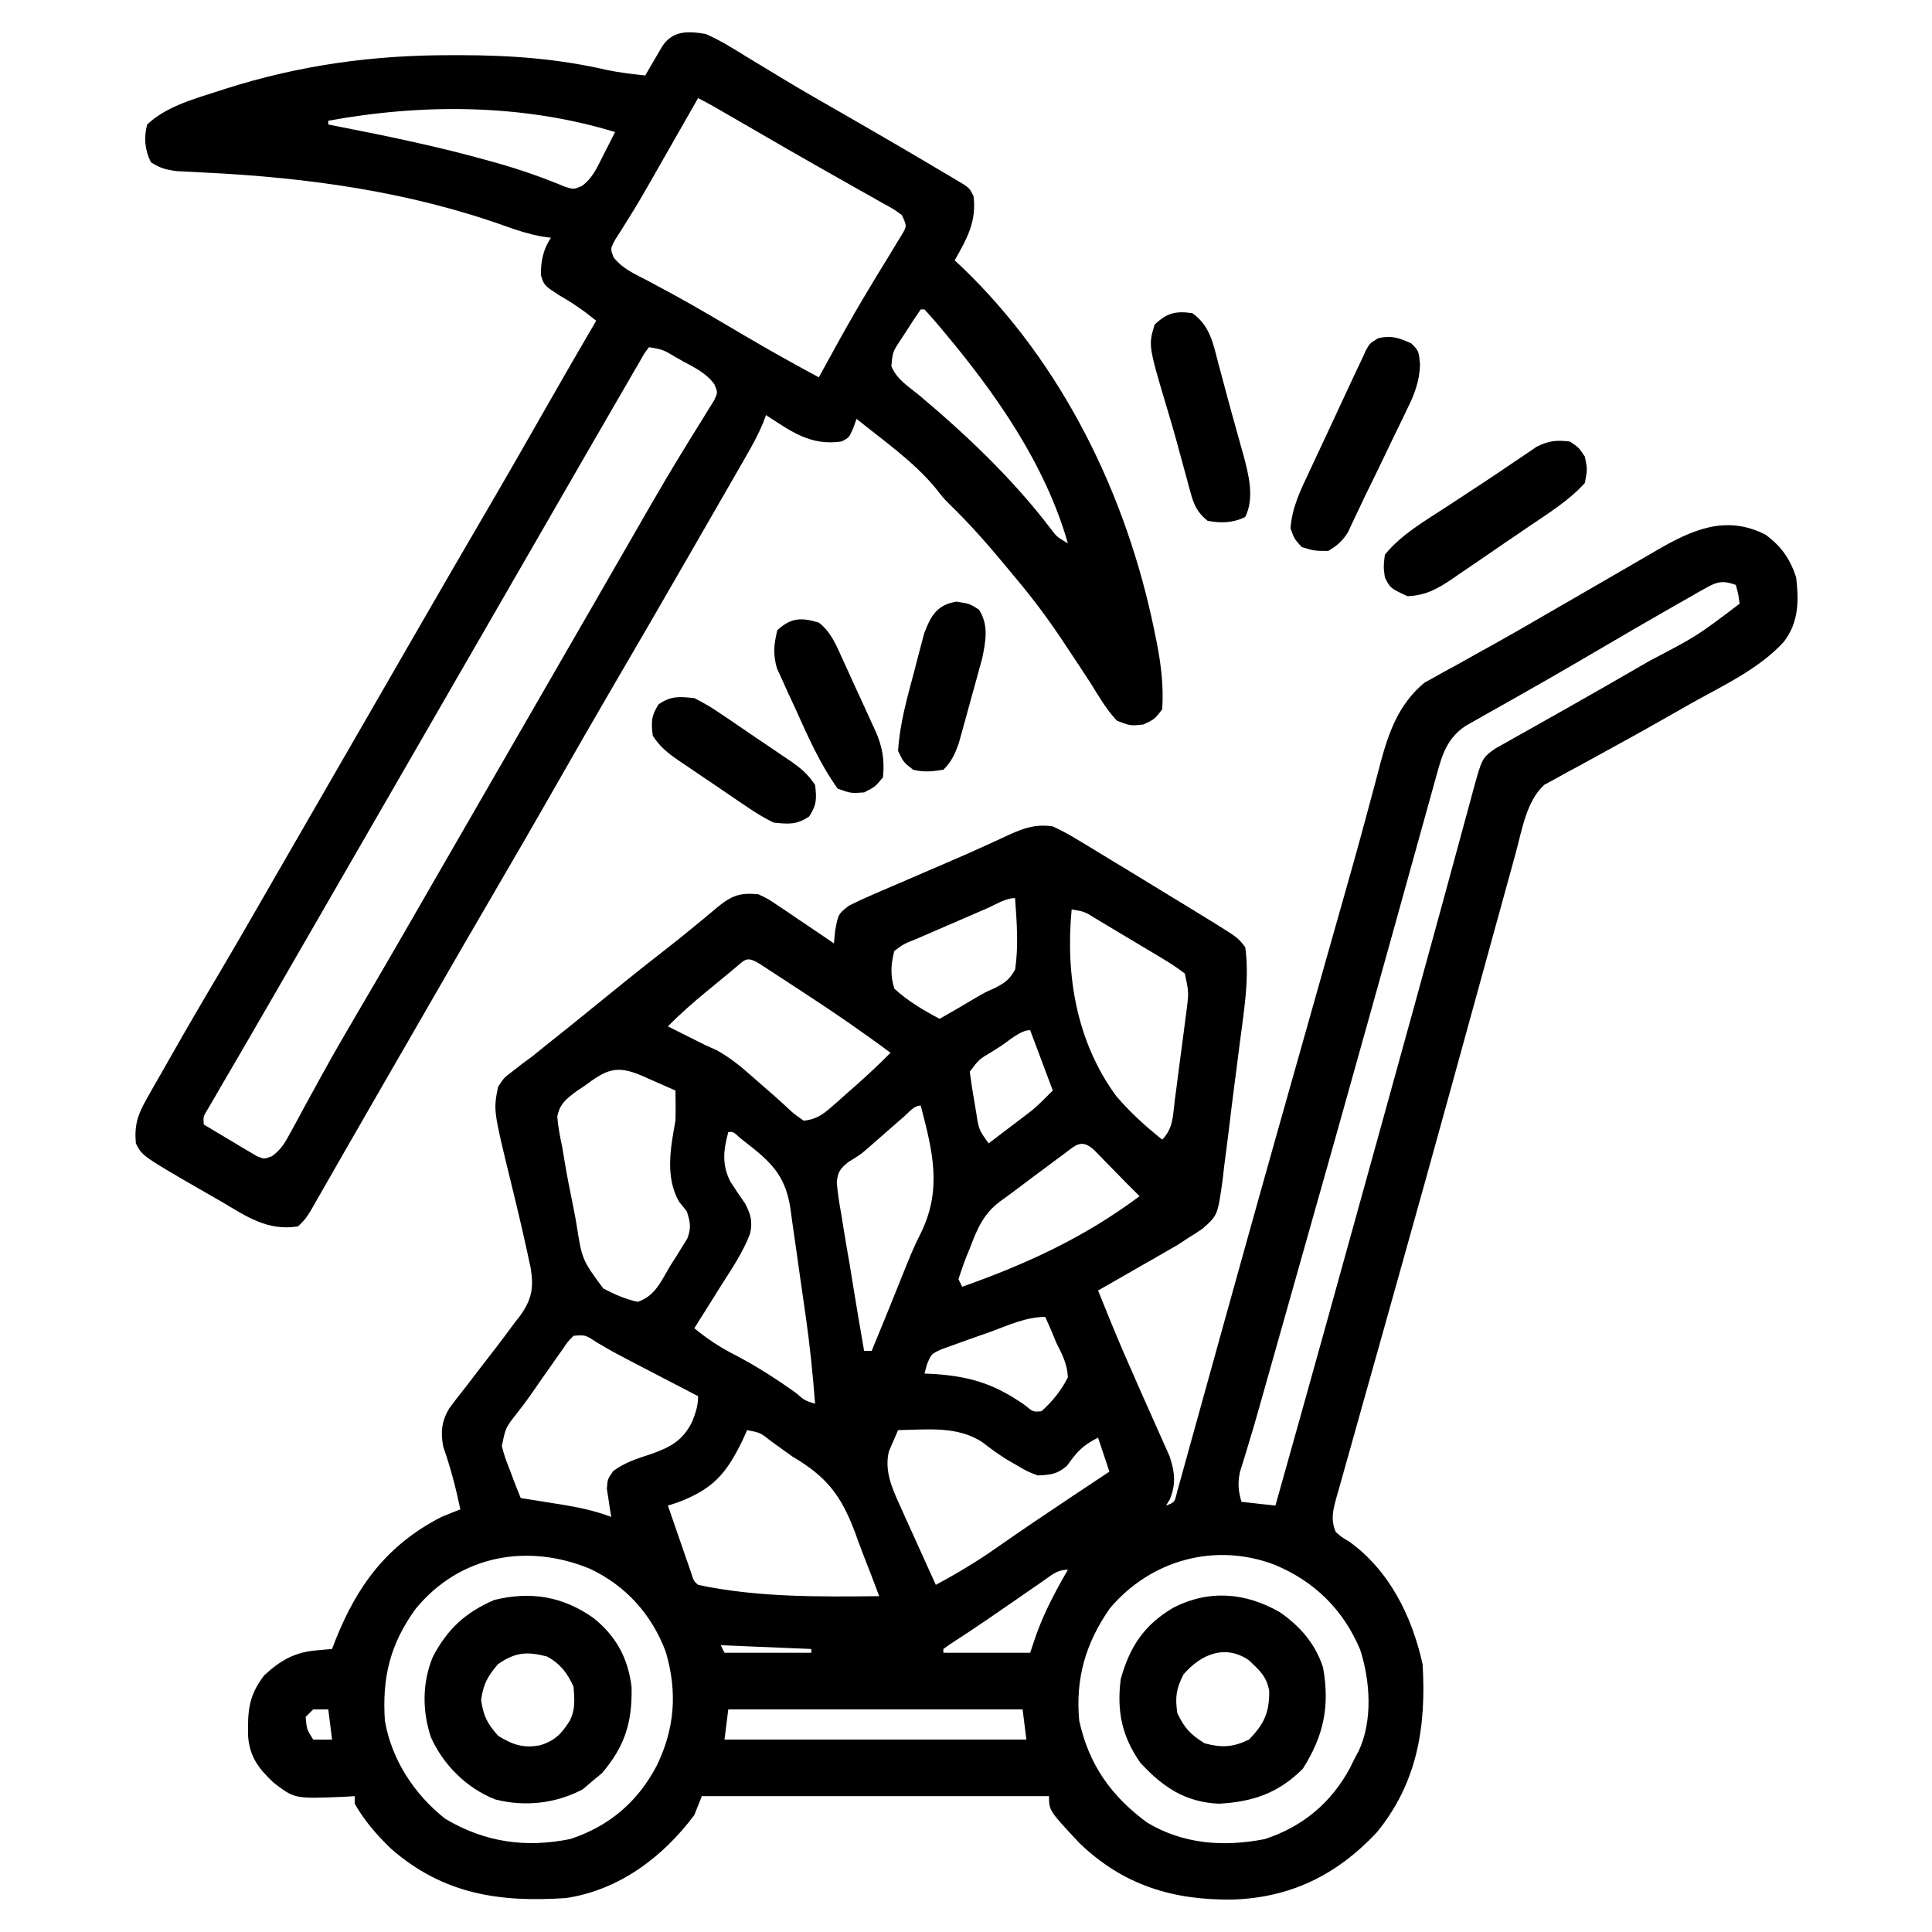 <?xml version="1.0" encoding="UTF-8"?>
<svg version="1.1" xmlns="http://www.w3.org/2000/svg" width="512" height="512">
<path d="M0 0 C4.235 3.134 6.466 6.336 8.125 11.312 C8.841 17.642 8.842 23.135 4.892 28.358 C-1.644 35.587 -11.493 40.102 -19.875 44.812 C-21.093 45.506 -22.31 46.2 -23.527 46.895 C-29.169 50.112 -34.825 53.298 -40.532 56.4 C-42.35 57.391 -44.163 58.392 -45.975 59.396 C-48.235 60.647 -50.505 61.878 -52.787 63.088 C-53.807 63.657 -54.828 64.226 -55.879 64.812 C-56.774 65.297 -57.67 65.782 -58.592 66.281 C-63.343 70.509 -64.562 78.388 -66.206 84.421 C-66.42 85.197 -66.634 85.972 -66.855 86.771 C-67.566 89.343 -68.271 91.918 -68.977 94.492 C-69.487 96.344 -69.998 98.196 -70.509 100.047 C-71.89 105.052 -73.266 110.057 -74.641 115.063 C-76.966 123.522 -79.297 131.978 -81.627 140.435 C-82.23 142.623 -82.832 144.811 -83.435 146.998 C-87.682 162.419 -91.969 177.828 -96.294 193.226 C-97.182 196.389 -98.069 199.552 -98.955 202.716 C-99.242 203.741 -99.529 204.766 -99.825 205.822 C-100.397 207.862 -100.968 209.903 -101.54 211.943 C-103.212 217.911 -104.892 223.877 -106.578 229.84 C-107.621 233.538 -108.657 237.238 -109.689 240.939 C-110.17 242.655 -110.654 244.37 -111.142 246.084 C-111.806 248.416 -112.458 250.752 -113.106 253.088 C-113.303 253.768 -113.499 254.448 -113.702 255.148 C-114.617 258.494 -115.29 261.05 -113.875 264.312 C-112.331 265.666 -112.331 265.666 -110.375 266.812 C-99.642 274.501 -93.692 286.664 -90.875 299.312 C-89.861 315.788 -92.246 330.819 -103.062 343.973 C-113.637 355.208 -125.773 361.187 -141.117 361.713 C-156.921 361.936 -170.114 357.972 -181.75 346.812 C-189.875 338.139 -189.875 338.139 -189.875 334.312 C-220.235 334.312 -250.595 334.312 -281.875 334.312 C-282.535 335.962 -283.195 337.613 -283.875 339.312 C-292.214 350.491 -303.84 359.218 -317.875 361.312 C-335.54 362.518 -350.408 360.293 -364.195 348.293 C-367.996 344.626 -371.252 340.903 -373.875 336.312 C-373.875 335.652 -373.875 334.993 -373.875 334.312 C-374.865 334.371 -375.855 334.429 -376.875 334.488 C-389.79 335.02 -389.79 335.02 -395.359 330.746 C-399.24 327.075 -401.629 324.071 -402.113 318.641 C-402.276 311.886 -402.045 307.722 -397.875 302.312 C-393.635 298.39 -389.89 296.196 -384.125 295.688 C-382.926 295.575 -382.926 295.575 -381.703 295.461 C-381.1 295.412 -380.497 295.363 -379.875 295.312 C-379.438 294.17 -379.438 294.17 -378.992 293.004 C-373.168 278.334 -365.127 267.613 -350.875 260.312 C-349.217 259.624 -347.553 258.95 -345.875 258.312 C-347.063 252.645 -348.474 247.237 -350.387 241.77 C-351.144 237.96 -350.878 234.978 -348.84 231.594 C-347.447 229.661 -345.988 227.798 -344.5 225.938 C-343.414 224.522 -342.329 223.106 -341.246 221.688 C-339.572 219.513 -337.897 217.34 -336.215 215.172 C-334.636 213.113 -333.097 211.03 -331.562 208.938 C-331.077 208.321 -330.591 207.704 -330.09 207.069 C-326.942 202.704 -326.398 199.655 -327.233 194.365 C-328.845 186.698 -330.645 179.08 -332.512 171.471 C-337.13 152.559 -337.13 152.559 -335.875 146.312 C-334.258 143.867 -334.258 143.867 -332 142.188 C-331.169 141.539 -330.337 140.891 -329.48 140.223 C-328.621 139.592 -327.761 138.962 -326.875 138.312 C-325.35 137.088 -323.83 135.859 -322.312 134.625 C-321.481 133.968 -320.65 133.31 -319.793 132.633 C-316.904 130.335 -314.04 128.009 -311.179 125.676 C-304.847 120.51 -298.496 115.374 -292.042 110.361 C-289.021 108.014 -286.041 105.632 -283.102 103.184 C-282.478 102.672 -281.854 102.16 -281.211 101.633 C-280.02 100.655 -278.838 99.666 -277.667 98.664 C-273.885 95.585 -271.69 94.842 -266.875 95.312 C-264.358 96.506 -264.358 96.506 -261.914 98.156 C-261.031 98.743 -260.148 99.329 -259.238 99.934 C-258.335 100.554 -257.431 101.174 -256.5 101.812 C-255.573 102.433 -254.646 103.053 -253.691 103.691 C-251.411 105.22 -249.139 106.76 -246.875 108.312 C-246.72 106.673 -246.72 106.673 -246.562 105 C-245.731 100.539 -245.731 100.539 -242.875 98.312 C-240.641 97.194 -238.44 96.176 -236.145 95.203 C-235.142 94.768 -235.142 94.768 -234.12 94.325 C-231.979 93.397 -229.833 92.48 -227.688 91.562 C-225.599 90.661 -223.511 89.758 -221.423 88.855 C-220.027 88.253 -218.63 87.653 -217.232 87.056 C-213.623 85.513 -210.034 83.937 -206.466 82.299 C-205.392 81.811 -205.392 81.811 -204.297 81.314 C-202.939 80.696 -201.585 80.069 -200.236 79.433 C-196.26 77.635 -193.22 76.688 -188.875 77.312 C-186.379 78.489 -184.178 79.672 -181.852 81.117 C-181.192 81.512 -180.533 81.907 -179.854 82.314 C-177.728 83.593 -175.614 84.89 -173.5 86.188 C-172.049 87.066 -170.598 87.944 -169.146 88.82 C-165.655 90.933 -162.174 93.06 -158.696 95.195 C-156.24 96.702 -153.778 98.198 -151.316 99.695 C-149.897 100.566 -148.479 101.438 -147.062 102.312 C-146.142 102.879 -146.142 102.879 -145.204 103.457 C-139.816 106.842 -139.816 106.842 -137.875 109.312 C-136.675 117.746 -138.318 126.793 -139.379 135.18 C-139.54 136.458 -139.701 137.736 -139.867 139.053 C-140.208 141.735 -140.556 144.416 -140.908 147.096 C-141.356 150.515 -141.767 153.938 -142.171 157.364 C-142.568 160.66 -143.008 163.95 -143.441 167.242 C-143.65 169.075 -143.65 169.075 -143.862 170.945 C-145.181 180.376 -145.181 180.376 -149.156 183.901 C-150.369 184.746 -151.608 185.553 -152.875 186.312 C-153.864 186.961 -154.854 187.61 -155.873 188.279 C-156.842 188.834 -157.81 189.389 -158.809 189.961 C-159.869 190.573 -160.929 191.186 -162.021 191.816 C-163.651 192.743 -163.651 192.743 -165.312 193.688 C-166.426 194.328 -167.539 194.969 -168.686 195.629 C-171.412 197.197 -174.141 198.758 -176.875 200.312 C-175.984 202.523 -175.088 204.731 -174.188 206.938 C-173.892 207.663 -173.597 208.389 -173.293 209.136 C-171.116 214.431 -168.84 219.678 -166.516 224.91 C-165.921 226.255 -165.327 227.6 -164.733 228.945 C-163.84 230.968 -162.942 232.989 -162.033 235.005 C-161.17 236.92 -160.32 238.84 -159.473 240.762 C-158.973 241.879 -158.473 242.996 -157.957 244.147 C-156.541 248.289 -156.159 251.612 -157.875 255.688 C-158.205 256.224 -158.535 256.76 -158.875 257.312 C-156.587 256.456 -156.587 256.456 -155.936 253.698 C-155.611 252.521 -155.285 251.344 -154.949 250.132 C-154.766 249.477 -154.582 248.823 -154.393 248.149 C-153.776 245.939 -153.169 243.725 -152.562 241.512 C-152.122 239.926 -151.68 238.341 -151.238 236.756 C-150.28 233.32 -149.328 229.883 -148.379 226.445 C-146.865 220.958 -145.34 215.474 -143.812 209.991 C-143.285 208.099 -142.758 206.207 -142.231 204.314 C-141.834 202.888 -141.834 202.888 -141.428 201.433 C-140.608 198.485 -139.788 195.537 -138.968 192.589 C-132.991 171.091 -126.917 149.621 -120.839 128.152 C-119.21 122.397 -117.582 116.642 -115.955 110.886 C-114.682 106.384 -113.407 101.882 -112.127 97.382 C-110.024 89.983 -107.933 82.584 -105.947 75.153 C-105.154 72.188 -104.351 69.225 -103.547 66.263 C-103.014 64.277 -102.499 62.288 -101.985 60.297 C-99.742 52.04 -97.113 44.86 -90.403 39.244 C-89.595 38.8 -88.786 38.356 -87.953 37.898 C-87.023 37.373 -86.094 36.848 -85.136 36.306 C-84.142 35.772 -83.149 35.238 -82.125 34.688 C-79.967 33.479 -77.81 32.271 -75.652 31.062 C-74.537 30.448 -73.422 29.833 -72.273 29.199 C-67.804 26.718 -63.384 24.156 -58.963 21.589 C-55.708 19.7 -52.447 17.821 -49.184 15.945 C-45.065 13.577 -40.953 11.196 -36.848 8.805 C-34.982 7.724 -33.116 6.643 -31.25 5.562 C-30.416 5.073 -29.581 4.584 -28.722 4.08 C-19.332 -1.338 -10.442 -5.322 0 0 Z M-15.797 14.129 C-16.562 14.556 -17.327 14.983 -18.116 15.423 C-18.944 15.902 -19.772 16.381 -20.625 16.875 C-21.503 17.371 -22.382 17.867 -23.287 18.378 C-26.159 20.007 -29.018 21.657 -31.875 23.312 C-32.821 23.86 -33.767 24.407 -34.741 24.97 C-39.677 27.83 -44.602 30.71 -49.52 33.602 C-54.016 36.24 -58.537 38.832 -63.074 41.398 C-64.864 42.415 -66.653 43.432 -68.442 44.449 C-70.153 45.418 -71.87 46.379 -73.586 47.339 C-74.627 47.931 -75.667 48.523 -76.738 49.133 C-78.119 49.91 -78.119 49.91 -79.529 50.704 C-84.297 53.974 -85.636 58.072 -87.098 63.477 C-87.301 64.199 -87.504 64.922 -87.713 65.667 C-88.391 68.088 -89.057 70.513 -89.723 72.938 C-90.207 74.677 -90.693 76.416 -91.179 78.155 C-92.225 81.903 -93.266 85.653 -94.303 89.404 C-95.947 95.351 -97.602 101.295 -99.26 107.238 C-99.83 109.277 -100.398 111.317 -100.967 113.357 C-101.253 114.38 -101.538 115.402 -101.832 116.456 C-102.711 119.612 -103.59 122.769 -104.468 125.925 C-110.694 148.293 -117.009 170.636 -123.332 192.977 C-124.737 197.943 -126.141 202.91 -127.545 207.877 C-128.589 211.568 -129.632 215.258 -130.676 218.949 C-130.914 219.792 -131.152 220.635 -131.398 221.504 C-131.857 223.126 -132.315 224.747 -132.775 226.369 C-133.205 227.891 -133.634 229.415 -134.062 230.938 C-135.045 234.432 -136.051 237.915 -137.121 241.384 C-137.686 243.247 -137.686 243.247 -138.262 245.148 C-138.766 246.761 -138.766 246.761 -139.28 248.407 C-139.902 251.445 -139.715 253.356 -138.875 256.312 C-135.905 256.642 -132.935 256.973 -129.875 257.312 C-121.073 226.059 -112.389 194.773 -103.733 163.478 C-102.875 160.375 -102.017 157.273 -101.158 154.17 C-93.387 126.088 -93.387 126.088 -85.684 97.987 C-85.169 96.096 -84.652 94.206 -84.136 92.315 C-82.654 86.885 -81.176 81.453 -79.707 76.02 C-79.211 74.198 -78.715 72.376 -78.219 70.555 C-78.005 69.758 -77.792 68.962 -77.572 68.142 C-75.133 59.223 -75.133 59.223 -71.674 56.719 C-70.304 55.951 -70.304 55.951 -68.906 55.168 C-67.873 54.581 -66.839 53.994 -65.774 53.389 C-64.652 52.766 -63.531 52.142 -62.375 51.5 C-61.208 50.841 -60.042 50.181 -58.876 49.519 C-56.443 48.14 -54.007 46.766 -51.569 45.396 C-45.709 42.097 -39.886 38.736 -34.062 35.375 C-32.976 34.749 -31.889 34.122 -30.77 33.477 C-18.128 26.848 -18.128 26.848 -6.875 18.312 C-7.195 15.71 -7.195 15.71 -7.875 13.312 C-11.248 12.133 -12.714 12.379 -15.797 14.129 Z M-206.5 99.121 C-207.493 99.55 -207.493 99.55 -208.506 99.988 C-209.909 100.595 -211.311 101.203 -212.713 101.812 C-214.865 102.745 -217.018 103.675 -219.172 104.604 C-220.531 105.192 -221.891 105.782 -223.25 106.371 C-223.898 106.65 -224.546 106.929 -225.213 107.217 C-228.265 108.414 -228.265 108.414 -230.875 110.312 C-231.799 113.877 -231.956 116.777 -230.875 120.312 C-227.23 123.638 -223.218 125.999 -218.875 128.312 C-215.916 126.646 -212.985 124.952 -210.078 123.195 C-206.875 121.312 -206.875 121.312 -204.297 120.18 C-201.57 118.777 -200.427 117.998 -198.875 115.312 C-197.907 109.029 -198.425 102.623 -198.875 96.312 C-201.396 96.312 -204.181 98.114 -206.5 99.121 Z M-183.875 99.312 C-185.536 116.696 -182.622 134.414 -172.027 148.826 C-168.341 153.112 -164.3 156.806 -159.875 160.312 C-156.932 157.369 -157.053 153.917 -156.551 149.945 C-156.44 149.114 -156.33 148.283 -156.216 147.427 C-155.984 145.667 -155.757 143.907 -155.533 142.146 C-155.19 139.454 -154.829 136.764 -154.467 134.074 C-154.244 132.365 -154.022 130.655 -153.801 128.945 C-153.693 128.141 -153.584 127.337 -153.473 126.508 C-152.812 121.328 -152.812 121.328 -153.875 116.312 C-155.911 114.766 -157.834 113.485 -160.027 112.203 C-160.643 111.831 -161.258 111.46 -161.892 111.077 C-163.192 110.295 -164.496 109.518 -165.803 108.748 C-167.809 107.565 -169.802 106.364 -171.795 105.16 C-173.059 104.403 -174.324 103.646 -175.59 102.891 C-176.488 102.352 -176.488 102.352 -177.405 101.802 C-180.434 99.902 -180.434 99.902 -183.875 99.312 Z M-273.551 115.234 C-274.297 115.848 -275.042 116.462 -275.811 117.094 C-276.595 117.743 -277.379 118.393 -278.188 119.062 C-278.96 119.697 -279.733 120.331 -280.529 120.984 C-284.141 123.966 -287.597 126.961 -290.875 130.312 C-290.223 130.639 -289.57 130.965 -288.898 131.301 C-284.887 133.307 -284.887 133.307 -280.875 135.312 C-279.919 135.742 -278.962 136.171 -277.977 136.613 C-274.151 138.709 -271.123 141.301 -267.875 144.188 C-266.109 145.734 -264.342 147.279 -262.57 148.819 C-261.445 149.81 -260.335 150.819 -259.242 151.845 C-257.541 153.442 -257.541 153.442 -254.875 155.312 C-251.601 154.983 -249.768 153.652 -247.344 151.512 C-246.698 150.946 -246.052 150.381 -245.387 149.799 C-244.723 149.205 -244.059 148.612 -243.375 148 C-242.711 147.418 -242.047 146.836 -241.363 146.236 C-238.094 143.355 -234.94 140.413 -231.875 137.312 C-239.342 131.758 -246.959 126.518 -254.758 121.446 C-256.535 120.289 -258.309 119.127 -260.082 117.965 C-261.213 117.226 -262.345 116.488 -263.477 115.75 C-264.491 115.089 -265.505 114.427 -266.549 113.746 C-270.155 111.524 -270.411 112.649 -273.551 115.234 Z M-202.875 135.688 C-203.53 136.1 -204.185 136.512 -204.859 136.938 C-208.44 139.065 -208.44 139.065 -210.875 142.312 C-210.511 145.177 -210.077 147.975 -209.562 150.812 C-209.366 151.99 -209.366 151.99 -209.166 153.191 C-208.47 157.703 -208.47 157.703 -205.875 161.312 C-203.789 159.733 -201.706 158.149 -199.625 156.562 C-199.038 156.119 -198.452 155.676 -197.848 155.219 C-197.274 154.78 -196.7 154.342 -196.109 153.891 C-195.324 153.294 -195.324 153.294 -194.522 152.685 C-192.526 151.022 -190.712 149.15 -188.875 147.312 C-190.855 142.032 -192.835 136.752 -194.875 131.312 C-197.492 131.312 -200.643 134.255 -202.875 135.688 Z M-313.125 146.188 C-313.788 146.628 -314.45 147.069 -315.133 147.523 C-317.754 149.481 -319.663 150.969 -320.189 154.303 C-319.967 157.041 -319.445 159.624 -318.875 162.312 C-318.648 163.64 -318.427 164.969 -318.209 166.298 C-317.572 170.115 -316.828 173.902 -316.041 177.691 C-315.721 179.275 -315.422 180.864 -315.143 182.456 C-313.633 192.153 -313.633 192.153 -308.01 199.76 C-304.947 201.36 -302.248 202.567 -298.875 203.312 C-294.129 201.73 -292.648 197.704 -290.125 193.562 C-289.606 192.75 -289.086 191.938 -288.551 191.102 C-288.065 190.31 -287.579 189.519 -287.078 188.703 C-286.631 187.982 -286.184 187.26 -285.724 186.517 C-284.635 183.689 -284.957 182.169 -285.875 179.312 C-286.556 178.467 -287.236 177.621 -287.938 176.75 C-291.631 170.196 -290.18 162.489 -288.875 155.312 C-288.792 152.639 -288.829 149.988 -288.875 147.312 C-291.143 146.306 -293.414 145.307 -295.688 144.312 C-296.33 144.026 -296.973 143.74 -297.635 143.445 C-304.647 140.393 -307.239 141.826 -313.125 146.188 Z M-228.043 153.98 C-228.689 154.544 -229.336 155.108 -230.002 155.689 C-230.682 156.287 -231.362 156.884 -232.062 157.5 C-233.389 158.661 -234.716 159.821 -236.043 160.98 C-236.634 161.499 -237.224 162.017 -237.833 162.552 C-239.875 164.312 -239.875 164.312 -243.174 166.348 C-245.245 168.086 -245.824 168.851 -246.125 171.571 C-245.893 174.456 -245.452 177.236 -244.93 180.082 C-244.766 181.118 -244.602 182.154 -244.433 183.222 C-243.903 186.529 -243.327 189.826 -242.75 193.125 C-242.382 195.366 -242.018 197.608 -241.656 199.85 C-240.764 205.343 -239.834 210.83 -238.875 216.312 C-238.215 216.312 -237.555 216.312 -236.875 216.312 C-236.143 214.531 -235.411 212.75 -234.68 210.969 C-233.98 209.265 -233.98 209.265 -233.266 207.526 C-232.247 205.037 -231.239 202.543 -230.24 200.046 C-225.957 189.357 -225.957 189.357 -223.668 184.73 C-218.194 173.235 -220.747 163.256 -223.875 151.312 C-225.654 151.312 -226.755 152.852 -228.043 153.98 Z M-274.875 158.312 C-276.148 163.149 -276.614 166.817 -274.348 171.402 C-273.063 173.419 -271.73 175.407 -270.344 177.355 C-268.884 180.294 -268.413 181.987 -269.087 185.209 C-270.975 190.25 -274.065 194.726 -276.938 199.25 C-277.601 200.315 -278.264 201.381 -278.947 202.479 C-280.579 205.097 -282.222 207.708 -283.875 210.312 C-280.337 213.209 -276.959 215.433 -272.875 217.5 C-267.252 220.453 -262.086 223.77 -256.926 227.468 C-254.618 229.455 -254.618 229.455 -251.875 230.312 C-252.458 222.511 -253.26 214.78 -254.363 207.035 C-254.508 206.021 -254.652 205.006 -254.801 203.961 C-255.106 201.841 -255.412 199.721 -255.721 197.601 C-256.034 195.439 -256.339 193.275 -256.637 191.111 C-257.072 187.958 -257.528 184.809 -257.988 181.66 C-258.118 180.696 -258.247 179.731 -258.38 178.737 C-259.6 170.685 -262.671 167.013 -269.062 162 C-270.383 160.954 -270.383 160.954 -271.73 159.887 C-273.566 158.214 -273.566 158.214 -274.875 158.312 Z M-186.016 164.199 C-186.839 164.808 -187.663 165.417 -188.512 166.045 C-189.374 166.69 -190.236 167.335 -191.125 168 C-191.972 168.626 -192.819 169.252 -193.691 169.896 C-195.35 171.128 -197.002 172.37 -198.646 173.621 C-199.975 174.63 -201.317 175.622 -202.684 176.58 C-207.233 179.936 -208.873 183.883 -210.812 189 C-211.128 189.772 -211.443 190.543 -211.768 191.338 C-212.544 193.302 -213.219 195.305 -213.875 197.312 C-213.545 197.972 -213.215 198.632 -212.875 199.312 C-195.788 193.274 -180.441 186.202 -165.875 175.312 C-166.973 174.215 -168.071 173.118 -169.172 172.023 C-170.505 170.684 -171.825 169.333 -173.141 167.977 C-173.94 167.159 -174.739 166.342 -175.562 165.5 C-176.329 164.71 -177.096 163.92 -177.887 163.105 C-181.308 160.02 -182.699 161.737 -186.016 164.199 Z M-205.527 211.31 C-207.428 211.997 -209.338 212.657 -211.248 213.318 C-213.045 213.971 -213.045 213.971 -214.879 214.637 C-216.531 215.226 -216.531 215.226 -218.217 215.827 C-221.079 217.105 -221.079 217.105 -222.25 219.98 C-222.456 220.75 -222.662 221.519 -222.875 222.312 C-221.871 222.364 -220.867 222.416 -219.832 222.469 C-210.388 223.176 -204.132 225.208 -196.352 230.633 C-194.098 232.5 -194.098 232.5 -191.875 232.312 C-188.936 229.662 -186.661 226.848 -184.875 223.312 C-185.028 219.887 -186.316 217.326 -187.875 214.312 C-188.445 212.961 -189.008 211.607 -189.562 210.25 C-189.996 209.281 -190.429 208.311 -190.875 207.312 C-196.035 207.312 -200.717 209.56 -205.527 211.31 Z M-315.875 212.312 C-317.411 213.849 -317.411 213.849 -318.801 215.934 C-319.351 216.705 -319.9 217.477 -320.467 218.271 C-321.035 219.089 -321.602 219.907 -322.188 220.75 C-323.022 221.925 -323.022 221.925 -323.873 223.123 C-324.996 224.711 -326.105 226.309 -327.201 227.916 C-328.32 229.518 -329.49 231.087 -330.705 232.617 C-333.893 236.644 -333.893 236.644 -334.875 241.518 C-334.352 243.758 -333.64 245.755 -332.75 247.875 C-332.484 248.598 -332.219 249.32 -331.945 250.064 C-331.291 251.828 -330.588 253.572 -329.875 255.312 C-328.645 255.506 -327.415 255.699 -326.148 255.898 C-324.516 256.161 -322.883 256.424 -321.25 256.688 C-320.038 256.877 -320.038 256.877 -318.801 257.07 C-314.319 257.799 -310.15 258.721 -305.875 260.312 C-305.994 259.637 -306.112 258.962 -306.234 258.266 C-306.363 257.374 -306.492 256.482 -306.625 255.562 C-306.764 254.681 -306.903 253.799 -307.047 252.891 C-306.875 250.312 -306.875 250.312 -305.355 248.148 C-302.269 245.864 -299.043 244.852 -295.438 243.688 C-290.259 241.847 -286.962 240.156 -284.438 235.062 C-283.509 232.66 -282.875 230.881 -282.875 228.312 C-283.535 227.97 -284.195 227.627 -284.875 227.274 C-287.897 225.705 -290.917 224.134 -293.938 222.562 C-294.976 222.024 -296.014 221.485 -297.084 220.93 C-305.754 216.416 -305.754 216.416 -309.934 213.922 C-312.755 212.073 -312.755 212.073 -315.875 212.312 Z M-269.875 237.312 C-270.302 238.254 -270.728 239.195 -271.168 240.164 C-275.482 248.979 -278.93 252.931 -288.312 256.492 C-289.158 256.763 -290.004 257.034 -290.875 257.312 C-289.734 260.627 -288.586 263.939 -287.438 267.25 C-287.112 268.196 -286.787 269.141 -286.451 270.115 C-286.139 271.014 -285.826 271.913 -285.504 272.84 C-285.216 273.672 -284.928 274.505 -284.631 275.363 C-284.036 277.286 -284.036 277.286 -282.875 278.312 C-267.154 281.666 -250.864 281.481 -234.875 281.312 C-236.244 277.629 -237.658 273.966 -239.101 270.311 C-239.89 268.273 -240.634 266.222 -241.379 264.168 C-245.023 254.56 -248.818 249.645 -257.875 244.312 C-259.738 242.992 -261.593 241.659 -263.438 240.312 C-266.383 237.981 -266.383 237.981 -269.875 237.312 Z M-229.875 237.312 C-230.391 238.509 -230.906 239.705 -231.438 240.938 C-231.728 241.61 -232.018 242.283 -232.316 242.977 C-233.583 248.273 -231.313 253.028 -229.152 257.805 C-228.614 259.004 -228.076 260.202 -227.521 261.438 C-226.952 262.688 -226.382 263.938 -225.812 265.188 C-225.238 266.461 -224.665 267.734 -224.092 269.008 C-222.692 272.112 -221.287 275.214 -219.875 278.312 C-214.23 275.282 -208.856 272.072 -203.625 268.375 C-196.931 263.707 -190.171 259.144 -183.375 254.625 C-181.967 253.688 -181.967 253.688 -180.53 252.733 C-178.312 251.258 -176.094 249.785 -173.875 248.312 C-174.865 245.343 -175.855 242.373 -176.875 239.312 C-181.101 241.425 -182.446 243.083 -185.117 246.754 C-187.647 248.997 -189.527 249.184 -192.875 249.312 C-195.621 248.273 -195.621 248.273 -198.312 246.688 C-199.266 246.134 -200.22 245.581 -201.203 245.012 C-203.428 243.597 -205.489 242.122 -207.562 240.5 C-214.166 236.139 -222.216 237.186 -229.875 237.312 Z M-357.688 284.625 C-364.503 293.986 -366.64 302.854 -365.875 314.312 C-364.106 324.644 -358.09 333.849 -349.875 340.312 C-339.46 346.526 -328.596 348.091 -316.695 345.664 C-306.417 342.257 -298.909 335.861 -293.875 326.312 C-289.021 316.392 -288.323 306.675 -291.438 296.062 C-295.143 286.208 -301.912 278.635 -311.43 274.094 C-327.997 267.211 -345.952 270.384 -357.688 284.625 Z M-173.785 284.586 C-180.18 293.793 -182.898 303.103 -181.875 314.312 C-179.301 325.99 -173.434 334.259 -163.875 341.312 C-154.306 347.054 -143.6 347.819 -132.73 345.699 C-122.667 342.431 -115.029 336.037 -110.059 326.73 C-109.668 325.933 -109.277 325.135 -108.875 324.312 C-108.536 323.69 -108.197 323.067 -107.848 322.426 C-104.036 314.329 -104.723 303.756 -107.438 295.438 C-111.91 284.877 -119.526 277.377 -130.062 273 C-145.746 266.995 -162.904 271.635 -173.785 284.586 Z M-191.566 277.383 C-192.512 278.033 -193.457 278.682 -194.432 279.352 C-195.424 280.04 -196.416 280.728 -197.438 281.438 C-199.376 282.774 -201.315 284.11 -203.254 285.445 C-204.194 286.095 -205.134 286.745 -206.102 287.415 C-209.471 289.721 -212.882 291.96 -216.308 294.179 C-216.825 294.553 -217.342 294.927 -217.875 295.312 C-217.875 295.642 -217.875 295.973 -217.875 296.312 C-210.285 296.312 -202.695 296.312 -194.875 296.312 C-194.339 294.724 -193.803 293.136 -193.25 291.5 C-191.052 285.413 -188.117 279.9 -184.875 274.312 C-187.788 274.312 -189.182 275.734 -191.566 277.383 Z M-276.875 294.312 C-276.545 294.973 -276.215 295.632 -275.875 296.312 C-268.285 296.312 -260.695 296.312 -252.875 296.312 C-252.875 295.983 -252.875 295.652 -252.875 295.312 C-260.795 294.983 -268.715 294.652 -276.875 294.312 Z M-384.875 311.312 C-385.535 311.973 -386.195 312.632 -386.875 313.312 C-386.585 316.619 -386.585 316.619 -384.875 319.312 C-383.209 319.353 -381.541 319.355 -379.875 319.312 C-380.205 316.673 -380.535 314.033 -380.875 311.312 C-382.195 311.312 -383.515 311.312 -384.875 311.312 Z M-274.875 311.312 C-275.205 313.952 -275.535 316.592 -275.875 319.312 C-249.475 319.312 -223.075 319.312 -195.875 319.312 C-196.37 315.353 -196.37 315.353 -196.875 311.312 C-222.615 311.312 -248.355 311.312 -274.875 311.312 Z " fill="#000000" transform="translate(467.875,141.688)"/>
<path d="M0 0 C3.845 1.664 7.325 3.847 10.875 6.062 C13.012 7.354 15.15 8.644 17.289 9.934 C18.943 10.941 18.943 10.941 20.63 11.968 C26.118 15.277 31.687 18.443 37.25 21.625 C45.382 26.308 53.496 31.019 61.562 35.812 C62.408 36.31 63.253 36.808 64.124 37.321 C64.889 37.778 65.653 38.236 66.441 38.707 C67.442 39.302 67.442 39.302 68.463 39.909 C70 41 70 41 71 43 C71.841 49.727 69.259 54.215 66 60 C66.982 60.913 66.982 60.913 67.984 61.844 C94.665 87.469 111.593 122.297 118.938 158.25 C119.255 159.803 119.255 159.803 119.579 161.387 C120.718 167.355 121.399 172.924 121 179 C118.938 181.625 118.938 181.625 116 183 C112.625 183.375 112.625 183.375 109 182 C106.173 179.005 104.166 175.488 102 172 C100.04 168.987 98.053 165.993 96.062 163 C95.539 162.211 95.015 161.422 94.476 160.609 C90.603 154.809 86.514 149.32 82 144 C81.115 142.932 80.231 141.863 79.348 140.793 C74.662 135.152 69.905 129.734 64.629 124.629 C63 123 63 123 61 120.438 C55.145 113.302 47.134 107.784 40 102 C39.567 103.207 39.567 103.207 39.125 104.438 C38 107 38 107 36 108 C27.85 109.207 22.675 105.361 16 101 C15.735 101.707 15.471 102.415 15.198 103.144 C13.938 106.148 12.456 108.875 10.832 111.699 C10.194 112.813 9.556 113.926 8.898 115.073 C8.203 116.278 7.508 117.483 6.812 118.688 C6.091 119.943 5.37 121.198 4.649 122.454 C2.795 125.681 0.937 128.906 -0.922 132.13 C-1.948 133.909 -2.972 135.689 -3.996 137.469 C-11.171 149.947 -18.394 162.396 -25.661 174.821 C-30.155 182.52 -34.586 190.255 -39 198 C-44.54 207.721 -50.134 217.409 -55.783 227.067 C-61.938 237.591 -68.024 248.154 -74.109 258.718 C-75.989 261.982 -77.871 265.245 -79.754 268.508 C-80.373 269.581 -80.992 270.654 -81.63 271.76 C-82.869 273.906 -84.107 276.051 -85.346 278.197 C-88.287 283.29 -91.224 288.386 -94.146 293.491 C-95.532 295.912 -96.921 298.331 -98.31 300.75 C-99.293 302.466 -100.274 304.184 -101.254 305.902 C-101.847 306.935 -102.44 307.967 -103.051 309.031 C-103.573 309.945 -104.096 310.858 -104.634 311.799 C-106 314 -106 314 -108 316 C-116.107 317.305 -121.623 313.4 -128.438 309.375 C-129.518 308.758 -130.599 308.14 -131.713 307.504 C-149.32 297.36 -149.32 297.36 -151 294 C-151.435 289.122 -150.475 286.326 -148.07 282.105 C-147.133 280.439 -147.133 280.439 -146.176 278.738 C-145.493 277.554 -144.809 276.371 -144.125 275.188 C-143.427 273.96 -142.731 272.731 -142.035 271.502 C-137.649 263.776 -133.178 256.097 -128.637 248.461 C-125.311 242.858 -122.065 237.208 -118.812 231.562 C-117.855 229.901 -117.855 229.901 -116.879 228.207 C-115.571 225.936 -114.263 223.666 -112.956 221.395 C-109.807 215.928 -106.653 210.464 -103.5 205 C-102.25 202.833 -101 200.667 -99.75 198.5 C-97.25 194.167 -94.75 189.833 -92.25 185.5 C-91.631 184.427 -91.012 183.355 -90.375 182.25 C-89.126 180.084 -87.876 177.919 -86.627 175.754 C-83.488 170.314 -80.35 164.873 -77.215 159.43 C-71.193 148.978 -65.153 138.537 -59.062 128.125 C-53.171 118.052 -47.366 107.93 -41.592 97.79 C-37.439 90.5 -33.242 83.238 -29 76 C-32.171 73.417 -35.254 71.257 -38.812 69.25 C-42.793 66.645 -42.793 66.645 -43.648 63.977 C-43.717 60.289 -43.05 57.074 -41 54 C-41.83 53.89 -42.66 53.781 -43.516 53.668 C-46.684 53.061 -49.574 52.173 -52.605 51.083 C-78.465 41.792 -105.389 38.064 -132.694 36.733 C-133.972 36.665 -135.25 36.597 -136.566 36.527 C-138.283 36.446 -138.283 36.446 -140.033 36.363 C-142.875 36.015 -144.624 35.562 -147 34 C-148.643 30.714 -148.923 27.51 -148 24 C-143.174 19.433 -136.259 17.408 -130.062 15.438 C-129.145 15.14 -128.228 14.843 -127.283 14.536 C-107.525 8.256 -88.188 5.588 -67.5 5.625 C-66.625 5.624 -65.75 5.623 -64.848 5.622 C-51.643 5.63 -39.079 6.567 -26.172 9.542 C-22.801 10.252 -19.423 10.627 -16 11 C-15.59 10.29 -15.18 9.579 -14.758 8.848 C-14.219 7.929 -13.68 7.009 -13.125 6.062 C-12.591 5.146 -12.058 4.229 -11.508 3.285 C-8.718 -0.943 -4.679 -0.799 0 0 Z M-2 17 C-2.448 17.785 -2.896 18.571 -3.358 19.38 C-5.055 22.355 -6.753 25.329 -8.451 28.304 C-9.18 29.58 -9.908 30.856 -10.636 32.132 C-11.343 33.372 -12.051 34.611 -12.759 35.85 C-13.464 37.085 -14.167 38.322 -14.868 39.559 C-16.576 42.564 -18.317 45.534 -20.16 48.459 C-20.817 49.519 -21.475 50.579 -22.152 51.672 C-23.047 53.073 -23.047 53.073 -23.961 54.503 C-25.268 56.918 -25.268 56.918 -24.384 59.203 C-22.061 62.22 -18.691 63.652 -15.375 65.375 C-13.745 66.25 -12.116 67.128 -10.488 68.008 C-9.609 68.483 -8.729 68.957 -7.823 69.446 C-1.67 72.833 4.36 76.437 10.411 80.001 C16.874 83.796 23.399 87.451 30 91 C30.571 89.956 31.142 88.912 31.73 87.836 C32.549 86.349 33.368 84.862 34.188 83.375 C34.623 82.584 35.058 81.793 35.507 80.978 C38.12 76.27 40.809 71.62 43.594 67.012 C44.19 66.022 44.787 65.032 45.402 64.012 C46.583 62.061 47.773 60.115 48.971 58.175 C49.511 57.283 50.05 56.392 50.605 55.473 C51.092 54.681 51.578 53.89 52.079 53.074 C53.334 50.877 53.334 50.877 52 48 C49.85 46.422 49.85 46.422 47.129 44.953 C46.091 44.362 45.054 43.771 43.984 43.163 C42.855 42.531 41.726 41.9 40.562 41.25 C39.399 40.591 38.236 39.932 37.074 39.271 C34.638 37.887 32.199 36.507 29.758 35.13 C24.224 32.001 18.726 28.809 13.224 25.623 C10.474 24.031 7.722 22.441 4.969 20.852 C4.055 20.324 3.142 19.796 2.201 19.252 C0.82 18.467 -0.579 17.711 -2 17 Z M-100 23 C-100 23.33 -100 23.66 -100 24 C-98.879 24.218 -98.879 24.218 -97.735 24.44 C-84.164 27.098 -70.694 29.879 -57.375 33.625 C-55.896 34.04 -55.896 34.04 -54.387 34.463 C-48.571 36.141 -42.985 38.106 -37.397 40.439 C-35.016 41.213 -35.016 41.213 -32.805 40.294 C-29.998 38.282 -28.753 35.395 -27.25 32.375 C-26.934 31.764 -26.618 31.153 -26.293 30.523 C-25.518 29.021 -24.758 27.511 -24 26 C-48.432 18.521 -74.98 18.41 -100 23 Z M57 73 C55.565 75.06 54.208 77.125 52.875 79.25 C52.49 79.837 52.104 80.423 51.707 81.027 C49.556 84.285 49.556 84.285 49.229 88.042 C50.559 91.421 53.622 93.332 56.375 95.562 C69.056 106.199 81.36 117.87 91.406 131.066 C93.035 133.232 93.035 133.232 96 135 C89.993 113.976 76.881 95.282 63 78.75 C62.519 78.176 62.038 77.603 61.542 77.012 C60.385 75.654 59.196 74.324 58 73 C57.67 73 57.34 73 57 73 Z M-15 83 C-16.277 84.675 -16.277 84.675 -17.512 86.898 C-18.014 87.757 -18.517 88.615 -19.035 89.499 C-19.58 90.448 -20.126 91.397 -20.688 92.375 C-21.261 93.36 -21.835 94.345 -22.426 95.36 C-24.292 98.569 -26.147 101.784 -28 105 C-29.222 107.112 -30.445 109.224 -31.668 111.336 C-34.817 116.781 -37.956 122.233 -41.093 127.686 C-44.224 133.127 -47.362 138.563 -50.5 144 C-51.75 146.167 -53 148.333 -54.25 150.5 C-106.75 241.5 -106.75 241.5 -108.629 244.756 C-109.867 246.903 -111.105 249.05 -112.342 251.197 C-115.283 256.301 -118.231 261.401 -121.197 266.491 C-122.607 268.909 -124.013 271.33 -125.419 273.75 C-126.42 275.47 -127.425 277.186 -128.43 278.902 C-129.029 279.935 -129.629 280.967 -130.246 282.031 C-130.779 282.945 -131.312 283.858 -131.861 284.799 C-133.153 286.883 -133.153 286.883 -133 289 C-130.427 290.562 -127.844 292.099 -125.25 293.625 C-124.156 294.294 -124.156 294.294 -123.039 294.977 C-122.33 295.389 -121.621 295.802 -120.891 296.227 C-120.241 296.614 -119.592 297.002 -118.923 297.401 C-116.982 298.198 -116.982 298.198 -114.942 297.412 C-112.475 295.618 -111.486 293.864 -110.039 291.18 C-109.493 290.182 -108.946 289.184 -108.383 288.156 C-107.803 287.074 -107.223 285.991 -106.625 284.875 C-105.368 282.578 -104.109 280.283 -102.848 277.988 C-102.527 277.403 -102.207 276.817 -101.877 276.213 C-98.709 270.435 -95.401 264.743 -92.062 259.062 C-90.896 257.072 -89.729 255.081 -88.562 253.09 C-87.687 251.595 -87.687 251.595 -86.793 250.07 C-83.696 244.767 -80.629 239.446 -77.562 234.125 C-76.94 233.045 -76.317 231.965 -75.676 230.852 C-74.414 228.662 -73.153 226.472 -71.891 224.282 C-68.763 218.853 -65.631 213.427 -62.5 208 C-61.25 205.833 -60 203.667 -58.75 201.5 C-51.25 188.5 -43.75 175.5 -36.25 162.5 C-35.631 161.427 -35.012 160.354 -34.375 159.249 C-33.126 157.086 -31.878 154.922 -30.629 152.759 C-27.476 147.294 -24.325 141.828 -21.18 136.359 C-20.549 135.264 -19.919 134.17 -19.269 133.042 C-18.018 130.868 -16.769 128.693 -15.522 126.517 C-12.449 121.173 -9.327 115.869 -6.098 110.617 C-5.482 109.607 -4.866 108.597 -4.231 107.556 C-3.062 105.646 -1.88 103.743 -0.683 101.851 C-0.168 101.005 0.348 100.16 0.879 99.289 C1.568 98.186 1.568 98.186 2.272 97.061 C3.233 94.996 3.233 94.996 2.332 92.866 C0.213 89.898 -2.86 88.452 -6 86.75 C-6.642 86.386 -7.284 86.023 -7.945 85.648 C-11.271 83.66 -11.271 83.66 -15 83 Z " fill="#000000" transform="translate(187,9)"/>
<path d="M0 0 C5.988 4.822 9.138 10.627 10.059 18.266 C10.255 27.623 8.319 33.904 2.25 41.062 C1.404 41.764 0.559 42.465 -0.312 43.188 C-1.158 43.909 -2.004 44.631 -2.875 45.375 C-10.05 49.158 -18.125 50.049 -25.996 48.078 C-33.535 45.179 -39.849 38.904 -43.125 31.562 C-45.43 24.635 -45.428 17.07 -42.625 10.312 C-38.779 2.915 -33.936 -1.536 -26.312 -4.812 C-16.627 -7.174 -8.144 -5.757 0 0 Z M-25.312 12.188 C-28.102 15.417 -29.208 17.454 -29.812 21.688 C-29.203 25.954 -28.17 27.964 -25.312 31.188 C-21.405 33.592 -18.6 34.554 -14.125 33.688 C-10.275 32.494 -8.465 30.631 -6.312 27.188 C-4.78 24.123 -5.083 21.571 -5.312 18.188 C-6.972 14.536 -8.793 12.143 -12.312 10.188 C-17.681 8.796 -20.718 9.022 -25.312 12.188 Z " fill="#000000" transform="translate(157.312,428.812)"/>
<path d="M0 0 C5.37 3.704 9.378 8.33 11.438 14.602 C13.314 24.904 11.59 32.835 6.078 41.496 C-0.339 47.913 -7.134 50.267 -16.172 50.746 C-25.087 50.348 -31.071 46.313 -36.984 39.871 C-41.858 32.909 -43.242 26.215 -42.172 17.746 C-39.792 9.154 -35.959 3.35 -28.246 -1.184 C-18.783 -6.066 -9.024 -5.21 0 0 Z M-25.547 16.496 C-27.477 20.357 -27.781 22.48 -27.172 26.746 C-25.26 30.722 -23.685 32.43 -19.922 34.746 C-15.39 35.954 -12.389 35.8 -8.172 33.746 C-4.18 29.651 -2.757 26.615 -2.82 20.848 C-3.453 17.068 -5.43 15.363 -8.172 12.746 C-14.472 8.415 -20.876 11.088 -25.547 16.496 Z " fill="#000000" transform="translate(339.172,427.254)"/>
<path d="M0 0 C2.375 1.562 2.375 1.562 4 4 C4.688 7.375 4.688 7.375 4 11 C-0.154 15.626 -5.797 19.101 -10.91 22.582 C-11.641 23.082 -12.371 23.581 -13.124 24.096 C-14.656 25.141 -16.19 26.184 -17.725 27.224 C-20.067 28.815 -22.398 30.422 -24.729 32.029 C-26.226 33.048 -27.724 34.065 -29.223 35.082 C-30.259 35.801 -30.259 35.801 -31.316 36.534 C-35.173 39.121 -38.223 40.804 -43 41 C-47.565 38.87 -47.565 38.87 -49 36 C-49.375 33.188 -49.375 33.188 -49 30 C-44.551 24.552 -38.392 21.064 -32.562 17.25 C-31.49 16.544 -30.417 15.838 -29.311 15.111 C-27.179 13.711 -25.046 12.312 -22.912 10.916 C-20.431 9.284 -17.971 7.629 -15.52 5.953 C-14.305 5.135 -13.09 4.318 -11.875 3.5 C-10.862 2.809 -9.849 2.118 -8.805 1.406 C-5.575 -0.213 -3.567 -0.406 0 0 Z " fill="#000000" transform="translate(416,117)"/>
<path d="M0 0 C2 2 2 2 2.319 5.661 C2.201 10.033 0.826 13.552 -1.105 17.43 C-1.427 18.105 -1.748 18.78 -2.078 19.476 C-3.1 21.616 -4.143 23.745 -5.188 25.875 C-5.869 27.295 -6.55 28.715 -7.229 30.137 C-8.842 33.506 -10.481 36.861 -12.13 40.213 C-12.924 41.844 -13.695 43.486 -14.463 45.13 C-14.884 46.018 -15.305 46.906 -15.738 47.82 C-16.259 48.942 -16.259 48.942 -16.79 50.086 C-18.251 52.397 -19.655 53.604 -22 55 C-25.562 55 -25.562 55 -29 54 C-31 51.812 -31 51.812 -32 49 C-31.599 43.474 -29.365 38.957 -27.035 34.023 C-26.642 33.176 -26.248 32.328 -25.843 31.455 C-24.59 28.758 -23.326 26.067 -22.062 23.375 C-21.216 21.558 -20.37 19.74 -19.525 17.922 C-14.779 7.727 -14.779 7.727 -13 4 C-12.517 2.931 -12.517 2.931 -12.024 1.84 C-11 0 -11 0 -8.75 -1.375 C-5.197 -2.182 -3.293 -1.464 0 0 Z " fill="#000000" transform="translate(374,91)"/>
<path d="M0 0 C4.743 3.384 5.542 8.208 6.938 13.562 C7.188 14.488 7.439 15.413 7.698 16.366 C8.217 18.289 8.731 20.213 9.239 22.139 C9.967 24.876 10.726 27.602 11.496 30.328 C11.957 31.989 12.416 33.651 12.875 35.312 C13.09 36.069 13.305 36.826 13.527 37.606 C14.917 42.775 16.504 48.992 14 54 C10.83 55.585 7.459 55.711 4 55 C1.375 52.843 0.453 50.993 -0.43 47.746 C-0.783 46.477 -0.783 46.477 -1.144 45.183 C-1.385 44.277 -1.626 43.371 -1.875 42.438 C-2.396 40.534 -2.917 38.63 -3.438 36.727 C-3.697 35.768 -3.956 34.809 -4.223 33.821 C-4.948 31.19 -5.713 28.575 -6.5 25.961 C-11.699 8.542 -11.699 8.542 -10 3 C-6.722 -0.063 -4.469 -0.652 0 0 Z " fill="#000000" transform="translate(316,83)"/>
<path d="M0 0 C2.611 1.328 4.8 2.612 7.176 4.27 C8.153 4.925 8.153 4.925 9.149 5.593 C10.516 6.515 11.879 7.444 13.236 8.38 C15.313 9.813 17.406 11.222 19.502 12.627 C20.832 13.527 22.16 14.429 23.488 15.332 C24.112 15.754 24.736 16.176 25.379 16.611 C28.229 18.585 30.052 20.078 32 23 C32.457 26.577 32.438 28.335 30.438 31.375 C27.049 33.634 25.034 33.392 21 33 C18.389 31.672 16.2 30.388 13.824 28.73 C13.173 28.294 12.522 27.857 11.851 27.407 C10.484 26.485 9.121 25.556 7.764 24.62 C5.687 23.187 3.594 21.778 1.498 20.373 C0.168 19.473 -1.16 18.571 -2.488 17.668 C-3.112 17.246 -3.736 16.824 -4.379 16.389 C-7.229 14.415 -9.052 12.922 -11 10 C-11.457 6.423 -11.438 4.665 -9.438 1.625 C-6.049 -0.634 -4.034 -0.392 0 0 Z " fill="#000000" transform="translate(184,185)"/>
<path d="M0 0 C3.285 2.521 4.687 6.152 6.355 9.828 C6.662 10.495 6.968 11.163 7.284 11.85 C7.929 13.261 8.57 14.673 9.208 16.086 C10.181 18.235 11.175 20.373 12.17 22.512 C12.796 23.887 13.42 25.264 14.043 26.641 C14.34 27.273 14.637 27.906 14.942 28.557 C16.847 32.854 17.459 36.321 17 41 C14.938 43.5 14.938 43.5 12 45 C8.5 45.25 8.5 45.25 5 44 C0.213 37.336 -3.019 29.897 -6.375 22.438 C-6.933 21.244 -7.491 20.051 -8.066 18.822 C-8.588 17.663 -9.111 16.503 -9.648 15.309 C-10.125 14.265 -10.601 13.221 -11.091 12.146 C-12.187 8.353 -11.926 5.816 -11 2 C-7.349 -1.338 -4.642 -1.413 0 0 Z " fill="#000000" transform="translate(217,165)"/>
<path d="M0 0 C3.5 0.562 3.5 0.562 5.938 2.125 C8.556 6.209 7.748 10.339 6.813 14.956 C6.497 16.109 6.181 17.261 5.855 18.449 C5.508 19.717 5.161 20.985 4.803 22.291 C4.528 23.266 4.528 23.266 4.247 24.261 C3.687 26.252 3.146 28.247 2.607 30.244 C2.081 32.14 2.081 32.14 1.543 34.074 C1.064 35.798 1.064 35.798 0.575 37.557 C-0.466 40.468 -1.327 42.374 -3.5 44.562 C-6.676 45.016 -8.487 45.246 -11.5 44.562 C-14.062 42.562 -14.062 42.562 -15.5 39.562 C-15.062 32.302 -13.059 25.378 -11.188 18.375 C-10.892 17.213 -10.596 16.051 -10.291 14.854 C-9.993 13.733 -9.694 12.612 -9.387 11.457 C-8.988 9.939 -8.988 9.939 -8.581 8.39 C-6.77 3.654 -5.134 0.825 0 0 Z " fill="#000000" transform="translate(253.5,159.438)"/>
</svg>
